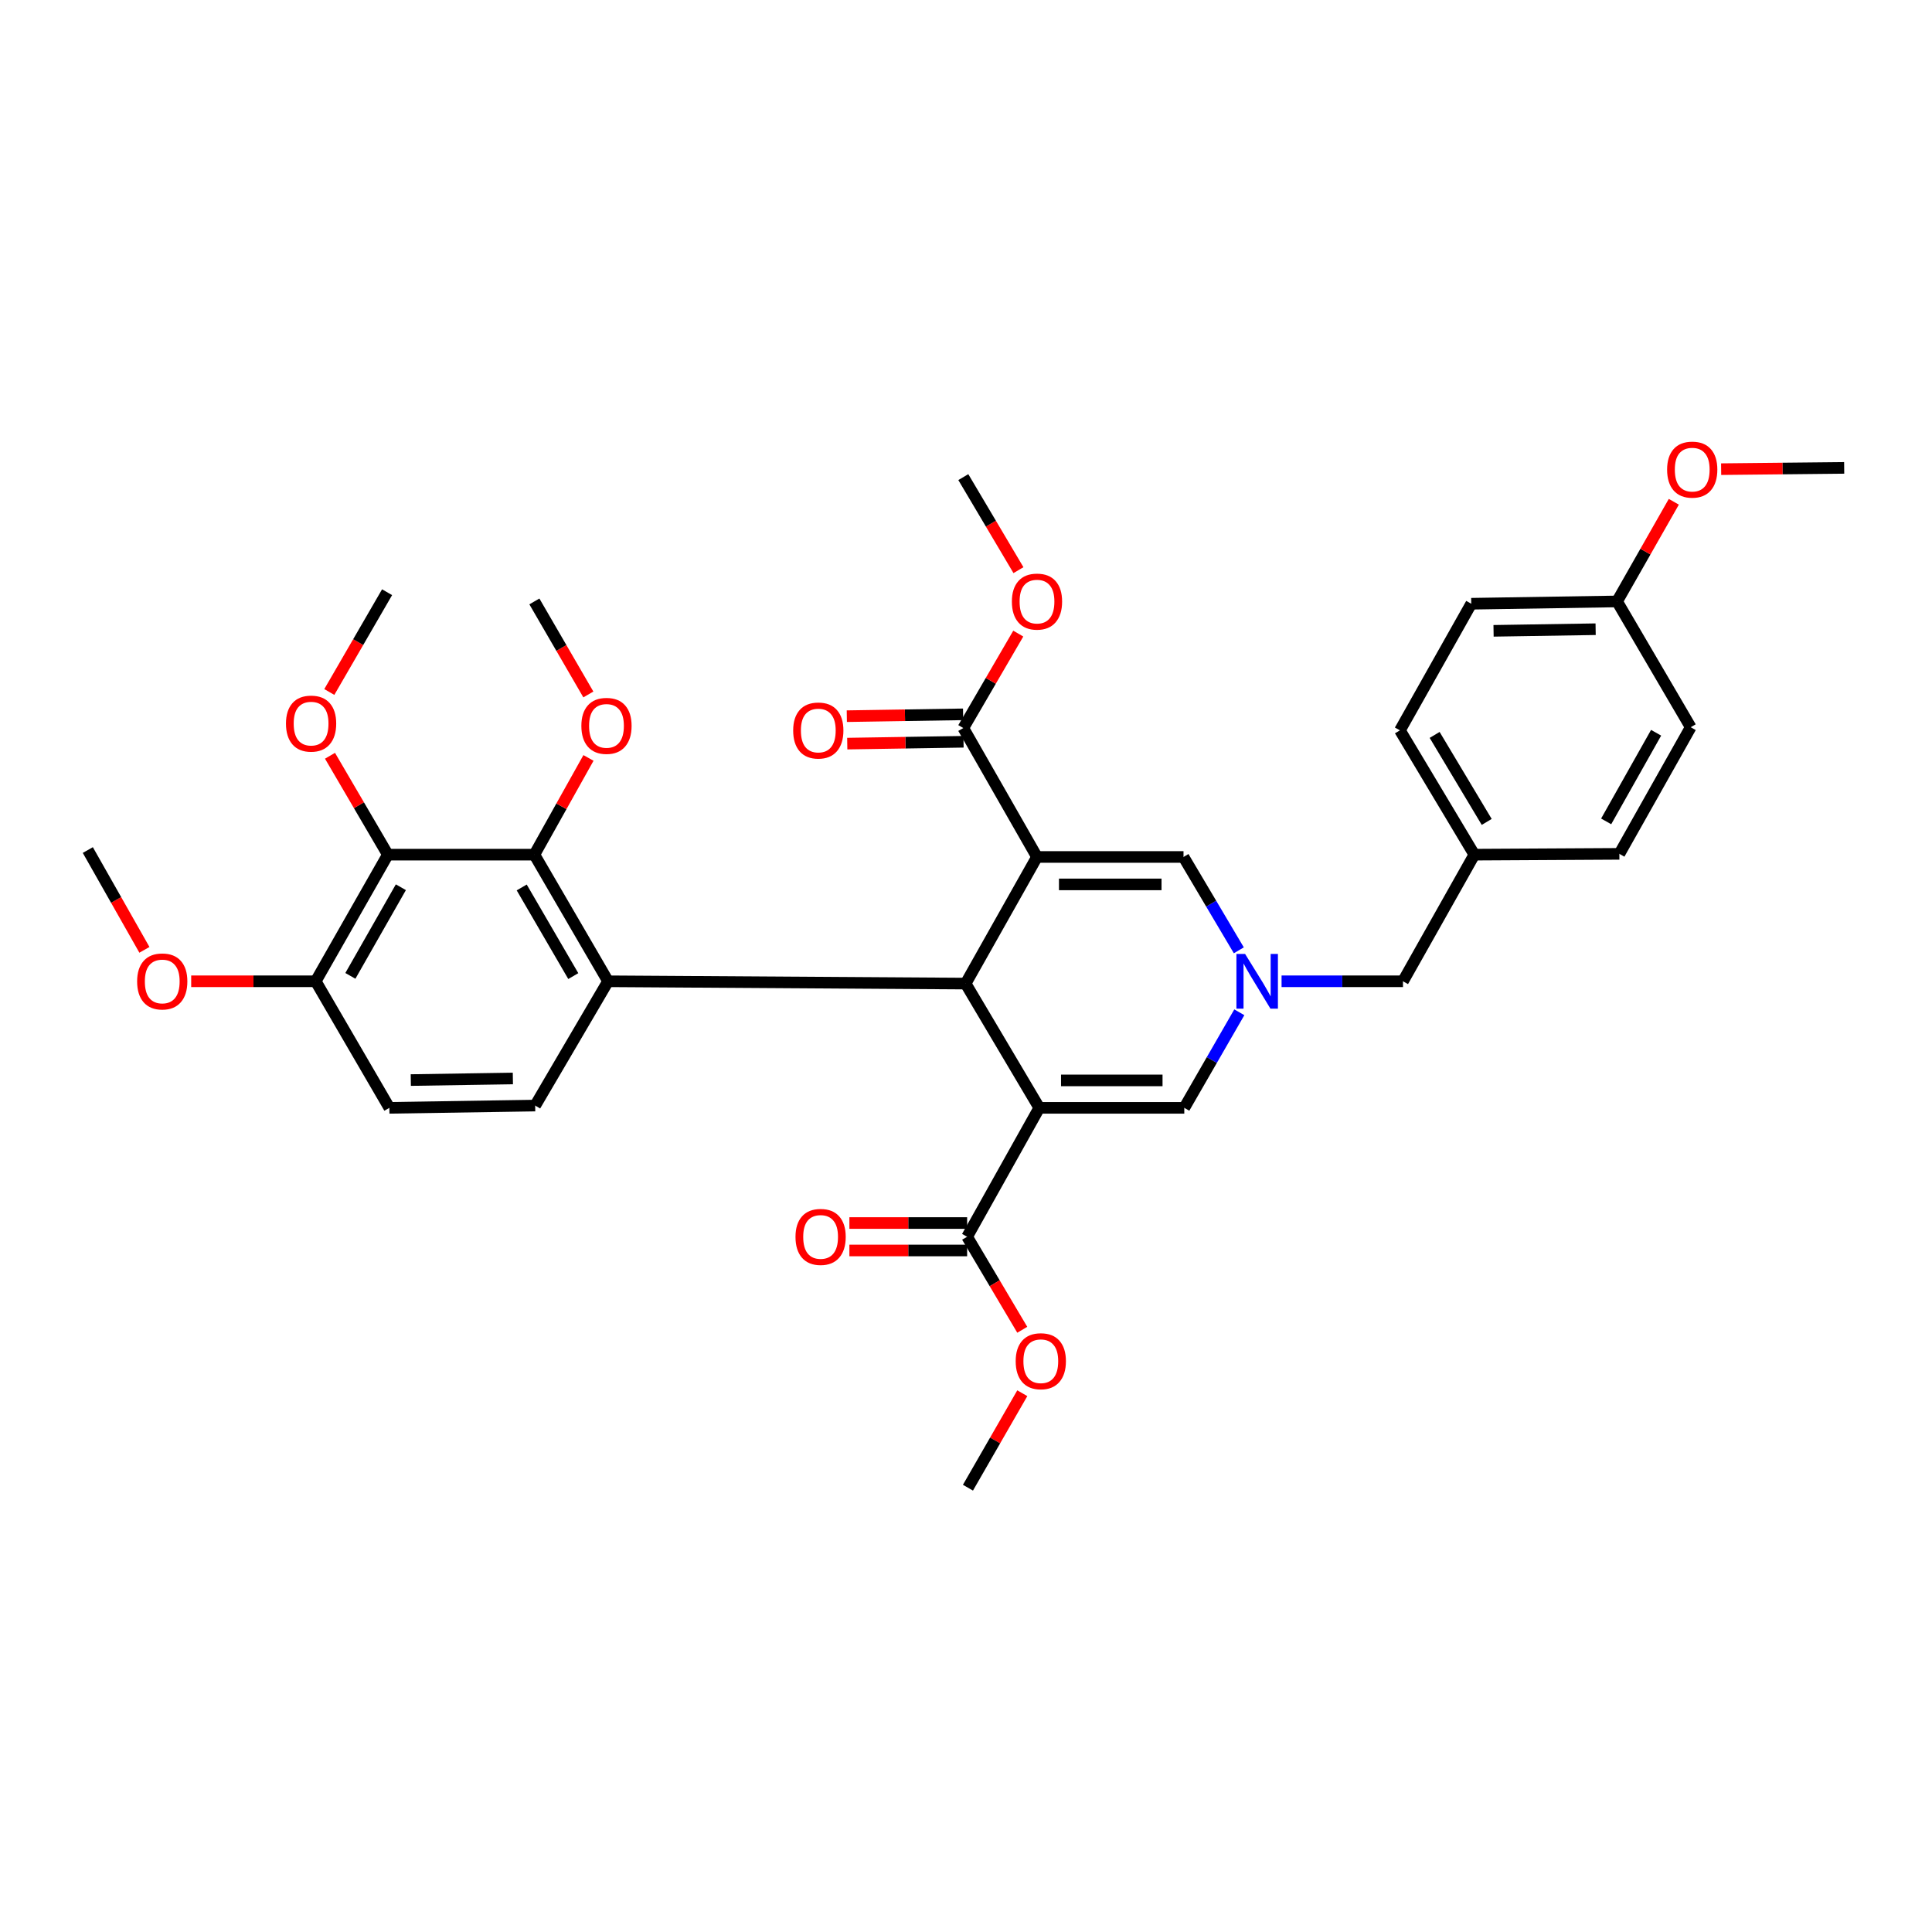 <?xml version='1.0' encoding='iso-8859-1'?>
<svg version='1.1' baseProfile='full'
              xmlns='http://www.w3.org/2000/svg'
                      xmlns:rdkit='http://www.rdkit.org/xml'
                      xmlns:xlink='http://www.w3.org/1999/xlink'
                  xml:space='preserve'
width='1000px' height='1000px' viewBox='0 0 1000 1000'>
<!-- END OF HEADER -->
<rect style='opacity:1.0;fill:#FFFFFF;stroke:none' width='1000' height='1000' x='0' y='0'> </rect>
<path class='bond-1' d='M 536.746,443.562 L 499.803,509.101' style='fill:none;fill-rule:evenodd;stroke:#000000;stroke-width:6px;stroke-linecap:butt;stroke-linejoin:miter;stroke-opacity:1' />
<path class='bond-4' d='M 536.746,443.562 L 612.583,443.562' style='fill:none;fill-rule:evenodd;stroke:#000000;stroke-width:6px;stroke-linecap:butt;stroke-linejoin:miter;stroke-opacity:1' />
<path class='bond-4' d='M 548.122,457.765 L 601.207,457.765' style='fill:none;fill-rule:evenodd;stroke:#000000;stroke-width:6px;stroke-linecap:butt;stroke-linejoin:miter;stroke-opacity:1' />
<path class='bond-8' d='M 536.746,443.562 L 498.611,376.839' style='fill:none;fill-rule:evenodd;stroke:#000000;stroke-width:6px;stroke-linecap:butt;stroke-linejoin:miter;stroke-opacity:1' />
<path class='bond-0' d='M 537.93,573.417 L 499.803,509.101' style='fill:none;fill-rule:evenodd;stroke:#000000;stroke-width:6px;stroke-linecap:butt;stroke-linejoin:miter;stroke-opacity:1' />
<path class='bond-9' d='M 537.93,573.417 L 500.584,640.14' style='fill:none;fill-rule:evenodd;stroke:#000000;stroke-width:6px;stroke-linecap:butt;stroke-linejoin:miter;stroke-opacity:1' />
<path class='bond-34' d='M 537.93,573.417 L 612.985,573.417' style='fill:none;fill-rule:evenodd;stroke:#000000;stroke-width:6px;stroke-linecap:butt;stroke-linejoin:miter;stroke-opacity:1' />
<path class='bond-34' d='M 549.188,559.214 L 601.727,559.214' style='fill:none;fill-rule:evenodd;stroke:#000000;stroke-width:6px;stroke-linecap:butt;stroke-linejoin:miter;stroke-opacity:1' />
<path class='bond-2' d='M 499.803,509.101 L 314.729,507.91' style='fill:none;fill-rule:evenodd;stroke:#000000;stroke-width:6px;stroke-linecap:butt;stroke-linejoin:miter;stroke-opacity:1' />
<path class='bond-6' d='M 314.729,507.91 L 276.594,442.37' style='fill:none;fill-rule:evenodd;stroke:#000000;stroke-width:6px;stroke-linecap:butt;stroke-linejoin:miter;stroke-opacity:1' />
<path class='bond-6' d='M 296.732,505.222 L 270.038,459.344' style='fill:none;fill-rule:evenodd;stroke:#000000;stroke-width:6px;stroke-linecap:butt;stroke-linejoin:miter;stroke-opacity:1' />
<path class='bond-10' d='M 314.729,507.91 L 277.004,572.242' style='fill:none;fill-rule:evenodd;stroke:#000000;stroke-width:6px;stroke-linecap:butt;stroke-linejoin:miter;stroke-opacity:1' />
<path class='bond-3' d='M 641.212,491.88 L 626.898,467.721' style='fill:none;fill-rule:evenodd;stroke:#0000FF;stroke-width:6px;stroke-linecap:butt;stroke-linejoin:miter;stroke-opacity:1' />
<path class='bond-3' d='M 626.898,467.721 L 612.583,443.562' style='fill:none;fill-rule:evenodd;stroke:#000000;stroke-width:6px;stroke-linecap:butt;stroke-linejoin:miter;stroke-opacity:1' />
<path class='bond-5' d='M 641.467,523.96 L 627.226,548.688' style='fill:none;fill-rule:evenodd;stroke:#0000FF;stroke-width:6px;stroke-linecap:butt;stroke-linejoin:miter;stroke-opacity:1' />
<path class='bond-5' d='M 627.226,548.688 L 612.985,573.417' style='fill:none;fill-rule:evenodd;stroke:#000000;stroke-width:6px;stroke-linecap:butt;stroke-linejoin:miter;stroke-opacity:1' />
<path class='bond-14' d='M 663.337,507.91 L 694.756,507.91' style='fill:none;fill-rule:evenodd;stroke:#0000FF;stroke-width:6px;stroke-linecap:butt;stroke-linejoin:miter;stroke-opacity:1' />
<path class='bond-14' d='M 694.756,507.91 L 726.176,507.91' style='fill:none;fill-rule:evenodd;stroke:#000000;stroke-width:6px;stroke-linecap:butt;stroke-linejoin:miter;stroke-opacity:1' />
<path class='bond-7' d='M 276.594,442.37 L 200.749,442.37' style='fill:none;fill-rule:evenodd;stroke:#000000;stroke-width:6px;stroke-linecap:butt;stroke-linejoin:miter;stroke-opacity:1' />
<path class='bond-16' d='M 276.594,442.37 L 290.593,417.337' style='fill:none;fill-rule:evenodd;stroke:#000000;stroke-width:6px;stroke-linecap:butt;stroke-linejoin:miter;stroke-opacity:1' />
<path class='bond-16' d='M 290.593,417.337 L 304.593,392.303' style='fill:none;fill-rule:evenodd;stroke:#FF0000;stroke-width:6px;stroke-linecap:butt;stroke-linejoin:miter;stroke-opacity:1' />
<path class='bond-17' d='M 200.749,442.37 L 185.777,416.777' style='fill:none;fill-rule:evenodd;stroke:#000000;stroke-width:6px;stroke-linecap:butt;stroke-linejoin:miter;stroke-opacity:1' />
<path class='bond-17' d='M 185.777,416.777 L 170.805,391.183' style='fill:none;fill-rule:evenodd;stroke:#FF0000;stroke-width:6px;stroke-linecap:butt;stroke-linejoin:miter;stroke-opacity:1' />
<path class='bond-35' d='M 200.749,442.37 L 163.411,507.91' style='fill:none;fill-rule:evenodd;stroke:#000000;stroke-width:6px;stroke-linecap:butt;stroke-linejoin:miter;stroke-opacity:1' />
<path class='bond-35' d='M 207.489,459.232 L 181.353,505.109' style='fill:none;fill-rule:evenodd;stroke:#000000;stroke-width:6px;stroke-linecap:butt;stroke-linejoin:miter;stroke-opacity:1' />
<path class='bond-12' d='M 498.499,369.738 L 468.405,370.216' style='fill:none;fill-rule:evenodd;stroke:#000000;stroke-width:6px;stroke-linecap:butt;stroke-linejoin:miter;stroke-opacity:1' />
<path class='bond-12' d='M 468.405,370.216 L 438.312,370.694' style='fill:none;fill-rule:evenodd;stroke:#FF0000;stroke-width:6px;stroke-linecap:butt;stroke-linejoin:miter;stroke-opacity:1' />
<path class='bond-12' d='M 498.724,383.94 L 468.631,384.417' style='fill:none;fill-rule:evenodd;stroke:#000000;stroke-width:6px;stroke-linecap:butt;stroke-linejoin:miter;stroke-opacity:1' />
<path class='bond-12' d='M 468.631,384.417 L 438.538,384.895' style='fill:none;fill-rule:evenodd;stroke:#FF0000;stroke-width:6px;stroke-linecap:butt;stroke-linejoin:miter;stroke-opacity:1' />
<path class='bond-19' d='M 498.611,376.839 L 512.833,352.397' style='fill:none;fill-rule:evenodd;stroke:#000000;stroke-width:6px;stroke-linecap:butt;stroke-linejoin:miter;stroke-opacity:1' />
<path class='bond-19' d='M 512.833,352.397 L 527.055,327.955' style='fill:none;fill-rule:evenodd;stroke:#FF0000;stroke-width:6px;stroke-linecap:butt;stroke-linejoin:miter;stroke-opacity:1' />
<path class='bond-13' d='M 500.584,633.039 L 470.114,633.039' style='fill:none;fill-rule:evenodd;stroke:#000000;stroke-width:6px;stroke-linecap:butt;stroke-linejoin:miter;stroke-opacity:1' />
<path class='bond-13' d='M 470.114,633.039 L 439.643,633.039' style='fill:none;fill-rule:evenodd;stroke:#FF0000;stroke-width:6px;stroke-linecap:butt;stroke-linejoin:miter;stroke-opacity:1' />
<path class='bond-13' d='M 500.584,647.242 L 470.114,647.242' style='fill:none;fill-rule:evenodd;stroke:#000000;stroke-width:6px;stroke-linecap:butt;stroke-linejoin:miter;stroke-opacity:1' />
<path class='bond-13' d='M 470.114,647.242 L 439.643,647.242' style='fill:none;fill-rule:evenodd;stroke:#FF0000;stroke-width:6px;stroke-linecap:butt;stroke-linejoin:miter;stroke-opacity:1' />
<path class='bond-18' d='M 500.584,640.14 L 514.854,664.215' style='fill:none;fill-rule:evenodd;stroke:#000000;stroke-width:6px;stroke-linecap:butt;stroke-linejoin:miter;stroke-opacity:1' />
<path class='bond-18' d='M 514.854,664.215 L 529.123,688.29' style='fill:none;fill-rule:evenodd;stroke:#FF0000;stroke-width:6px;stroke-linecap:butt;stroke-linejoin:miter;stroke-opacity:1' />
<path class='bond-15' d='M 277.004,572.242 L 201.53,573.417' style='fill:none;fill-rule:evenodd;stroke:#000000;stroke-width:6px;stroke-linecap:butt;stroke-linejoin:miter;stroke-opacity:1' />
<path class='bond-15' d='M 265.462,558.217 L 212.63,559.04' style='fill:none;fill-rule:evenodd;stroke:#000000;stroke-width:6px;stroke-linecap:butt;stroke-linejoin:miter;stroke-opacity:1' />
<path class='bond-11' d='M 163.411,507.91 L 201.53,573.417' style='fill:none;fill-rule:evenodd;stroke:#000000;stroke-width:6px;stroke-linecap:butt;stroke-linejoin:miter;stroke-opacity:1' />
<path class='bond-22' d='M 163.411,507.91 L 131.187,507.91' style='fill:none;fill-rule:evenodd;stroke:#000000;stroke-width:6px;stroke-linecap:butt;stroke-linejoin:miter;stroke-opacity:1' />
<path class='bond-22' d='M 131.187,507.91 L 98.962,507.91' style='fill:none;fill-rule:evenodd;stroke:#FF0000;stroke-width:6px;stroke-linecap:butt;stroke-linejoin:miter;stroke-opacity:1' />
<path class='bond-20' d='M 726.176,507.91 L 763.112,442.37' style='fill:none;fill-rule:evenodd;stroke:#000000;stroke-width:6px;stroke-linecap:butt;stroke-linejoin:miter;stroke-opacity:1' />
<path class='bond-29' d='M 304.53,359.452 L 290.562,335.376' style='fill:none;fill-rule:evenodd;stroke:#FF0000;stroke-width:6px;stroke-linecap:butt;stroke-linejoin:miter;stroke-opacity:1' />
<path class='bond-29' d='M 290.562,335.376 L 276.594,311.3' style='fill:none;fill-rule:evenodd;stroke:#000000;stroke-width:6px;stroke-linecap:butt;stroke-linejoin:miter;stroke-opacity:1' />
<path class='bond-28' d='M 170.448,358.174 L 185.402,332.35' style='fill:none;fill-rule:evenodd;stroke:#FF0000;stroke-width:6px;stroke-linecap:butt;stroke-linejoin:miter;stroke-opacity:1' />
<path class='bond-28' d='M 185.402,332.35 L 200.355,306.526' style='fill:none;fill-rule:evenodd;stroke:#000000;stroke-width:6px;stroke-linecap:butt;stroke-linejoin:miter;stroke-opacity:1' />
<path class='bond-30' d='M 529.14,721.131 L 515.075,745.579' style='fill:none;fill-rule:evenodd;stroke:#FF0000;stroke-width:6px;stroke-linecap:butt;stroke-linejoin:miter;stroke-opacity:1' />
<path class='bond-30' d='M 515.075,745.579 L 501.01,770.027' style='fill:none;fill-rule:evenodd;stroke:#000000;stroke-width:6px;stroke-linecap:butt;stroke-linejoin:miter;stroke-opacity:1' />
<path class='bond-31' d='M 527.152,295.11 L 512.881,271.031' style='fill:none;fill-rule:evenodd;stroke:#FF0000;stroke-width:6px;stroke-linecap:butt;stroke-linejoin:miter;stroke-opacity:1' />
<path class='bond-31' d='M 512.881,271.031 L 498.611,246.952' style='fill:none;fill-rule:evenodd;stroke:#000000;stroke-width:6px;stroke-linecap:butt;stroke-linejoin:miter;stroke-opacity:1' />
<path class='bond-23' d='M 763.112,442.37 L 838.183,441.952' style='fill:none;fill-rule:evenodd;stroke:#000000;stroke-width:6px;stroke-linecap:butt;stroke-linejoin:miter;stroke-opacity:1' />
<path class='bond-24' d='M 763.112,442.37 L 724.606,378.031' style='fill:none;fill-rule:evenodd;stroke:#000000;stroke-width:6px;stroke-linecap:butt;stroke-linejoin:miter;stroke-opacity:1' />
<path class='bond-24' d='M 769.523,425.426 L 742.569,380.388' style='fill:none;fill-rule:evenodd;stroke:#000000;stroke-width:6px;stroke-linecap:butt;stroke-linejoin:miter;stroke-opacity:1' />
<path class='bond-21' d='M 836.991,311.3 L 761.518,312.491' style='fill:none;fill-rule:evenodd;stroke:#000000;stroke-width:6px;stroke-linecap:butt;stroke-linejoin:miter;stroke-opacity:1' />
<path class='bond-21' d='M 825.895,325.68 L 773.063,326.514' style='fill:none;fill-rule:evenodd;stroke:#000000;stroke-width:6px;stroke-linecap:butt;stroke-linejoin:miter;stroke-opacity:1' />
<path class='bond-27' d='M 836.991,311.3 L 851.679,285.508' style='fill:none;fill-rule:evenodd;stroke:#000000;stroke-width:6px;stroke-linecap:butt;stroke-linejoin:miter;stroke-opacity:1' />
<path class='bond-27' d='M 851.679,285.508 L 866.367,259.716' style='fill:none;fill-rule:evenodd;stroke:#FF0000;stroke-width:6px;stroke-linecap:butt;stroke-linejoin:miter;stroke-opacity:1' />
<path class='bond-36' d='M 836.991,311.3 L 875.111,376.413' style='fill:none;fill-rule:evenodd;stroke:#000000;stroke-width:6px;stroke-linecap:butt;stroke-linejoin:miter;stroke-opacity:1' />
<path class='bond-32' d='M 74.749,491.637 L 60.102,465.808' style='fill:none;fill-rule:evenodd;stroke:#FF0000;stroke-width:6px;stroke-linecap:butt;stroke-linejoin:miter;stroke-opacity:1' />
<path class='bond-32' d='M 60.102,465.808 L 45.455,439.98' style='fill:none;fill-rule:evenodd;stroke:#000000;stroke-width:6px;stroke-linecap:butt;stroke-linejoin:miter;stroke-opacity:1' />
<path class='bond-26' d='M 838.183,441.952 L 875.111,376.413' style='fill:none;fill-rule:evenodd;stroke:#000000;stroke-width:6px;stroke-linecap:butt;stroke-linejoin:miter;stroke-opacity:1' />
<path class='bond-26' d='M 831.348,425.149 L 857.198,379.272' style='fill:none;fill-rule:evenodd;stroke:#000000;stroke-width:6px;stroke-linecap:butt;stroke-linejoin:miter;stroke-opacity:1' />
<path class='bond-25' d='M 724.606,378.031 L 761.518,312.491' style='fill:none;fill-rule:evenodd;stroke:#000000;stroke-width:6px;stroke-linecap:butt;stroke-linejoin:miter;stroke-opacity:1' />
<path class='bond-33' d='M 890.858,242.836 L 922.702,242.507' style='fill:none;fill-rule:evenodd;stroke:#FF0000;stroke-width:6px;stroke-linecap:butt;stroke-linejoin:miter;stroke-opacity:1' />
<path class='bond-33' d='M 922.702,242.507 L 954.545,242.178' style='fill:none;fill-rule:evenodd;stroke:#000000;stroke-width:6px;stroke-linecap:butt;stroke-linejoin:miter;stroke-opacity:1' />
<path  class='atom-4' d='M 644.45 493.75
L 653.73 508.75
Q 654.65 510.23, 656.13 512.91
Q 657.61 515.59, 657.69 515.75
L 657.69 493.75
L 661.45 493.75
L 661.45 522.07
L 657.57 522.07
L 647.61 505.67
Q 646.45 503.75, 645.21 501.55
Q 644.01 499.35, 643.65 498.67
L 643.65 522.07
L 639.97 522.07
L 639.97 493.75
L 644.45 493.75
' fill='#0000FF'/>
<path  class='atom-13' d='M 410.548 378.111
Q 410.548 371.311, 413.908 367.511
Q 417.268 363.711, 423.548 363.711
Q 429.828 363.711, 433.188 367.511
Q 436.548 371.311, 436.548 378.111
Q 436.548 384.991, 433.148 388.911
Q 429.748 392.791, 423.548 392.791
Q 417.308 392.791, 413.908 388.911
Q 410.548 385.031, 410.548 378.111
M 423.548 389.591
Q 427.868 389.591, 430.188 386.711
Q 432.548 383.791, 432.548 378.111
Q 432.548 372.551, 430.188 369.751
Q 427.868 366.911, 423.548 366.911
Q 419.228 366.911, 416.868 369.711
Q 414.548 372.511, 414.548 378.111
Q 414.548 383.831, 416.868 386.711
Q 419.228 389.591, 423.548 389.591
' fill='#FF0000'/>
<path  class='atom-14' d='M 411.747 640.22
Q 411.747 633.42, 415.107 629.62
Q 418.467 625.82, 424.747 625.82
Q 431.027 625.82, 434.387 629.62
Q 437.747 633.42, 437.747 640.22
Q 437.747 647.1, 434.347 651.02
Q 430.947 654.9, 424.747 654.9
Q 418.507 654.9, 415.107 651.02
Q 411.747 647.14, 411.747 640.22
M 424.747 651.7
Q 429.067 651.7, 431.387 648.82
Q 433.747 645.9, 433.747 640.22
Q 433.747 634.66, 431.387 631.86
Q 429.067 629.02, 424.747 629.02
Q 420.427 629.02, 418.067 631.82
Q 415.747 634.62, 415.747 640.22
Q 415.747 645.94, 418.067 648.82
Q 420.427 651.7, 424.747 651.7
' fill='#FF0000'/>
<path  class='atom-17' d='M 300.916 375.712
Q 300.916 368.912, 304.276 365.112
Q 307.636 361.312, 313.916 361.312
Q 320.196 361.312, 323.556 365.112
Q 326.916 368.912, 326.916 375.712
Q 326.916 382.592, 323.516 386.512
Q 320.116 390.392, 313.916 390.392
Q 307.676 390.392, 304.276 386.512
Q 300.916 382.632, 300.916 375.712
M 313.916 387.192
Q 318.236 387.192, 320.556 384.312
Q 322.916 381.392, 322.916 375.712
Q 322.916 370.152, 320.556 367.352
Q 318.236 364.512, 313.916 364.512
Q 309.596 364.512, 307.236 367.312
Q 304.916 370.112, 304.916 375.712
Q 304.916 381.432, 307.236 384.312
Q 309.596 387.192, 313.916 387.192
' fill='#FF0000'/>
<path  class='atom-18' d='M 148.02 374.536
Q 148.02 367.736, 151.38 363.936
Q 154.74 360.136, 161.02 360.136
Q 167.3 360.136, 170.66 363.936
Q 174.02 367.736, 174.02 374.536
Q 174.02 381.416, 170.62 385.336
Q 167.22 389.216, 161.02 389.216
Q 154.78 389.216, 151.38 385.336
Q 148.02 381.456, 148.02 374.536
M 161.02 386.016
Q 165.34 386.016, 167.66 383.136
Q 170.02 380.216, 170.02 374.536
Q 170.02 368.976, 167.66 366.176
Q 165.34 363.336, 161.02 363.336
Q 156.7 363.336, 154.34 366.136
Q 152.02 368.936, 152.02 374.536
Q 152.02 380.256, 154.34 383.136
Q 156.7 386.016, 161.02 386.016
' fill='#FF0000'/>
<path  class='atom-19' d='M 525.719 704.56
Q 525.719 697.76, 529.079 693.96
Q 532.439 690.16, 538.719 690.16
Q 544.999 690.16, 548.359 693.96
Q 551.719 697.76, 551.719 704.56
Q 551.719 711.44, 548.319 715.36
Q 544.919 719.24, 538.719 719.24
Q 532.479 719.24, 529.079 715.36
Q 525.719 711.48, 525.719 704.56
M 538.719 716.04
Q 543.039 716.04, 545.359 713.16
Q 547.719 710.24, 547.719 704.56
Q 547.719 699, 545.359 696.2
Q 543.039 693.36, 538.719 693.36
Q 534.399 693.36, 532.039 696.16
Q 529.719 698.96, 529.719 704.56
Q 529.719 710.28, 532.039 713.16
Q 534.399 716.04, 538.719 716.04
' fill='#FF0000'/>
<path  class='atom-20' d='M 523.746 311.38
Q 523.746 304.58, 527.106 300.78
Q 530.466 296.98, 536.746 296.98
Q 543.026 296.98, 546.386 300.78
Q 549.746 304.58, 549.746 311.38
Q 549.746 318.26, 546.346 322.18
Q 542.946 326.06, 536.746 326.06
Q 530.506 326.06, 527.106 322.18
Q 523.746 318.3, 523.746 311.38
M 536.746 322.86
Q 541.066 322.86, 543.386 319.98
Q 545.746 317.06, 545.746 311.38
Q 545.746 305.82, 543.386 303.02
Q 541.066 300.18, 536.746 300.18
Q 532.426 300.18, 530.066 302.98
Q 527.746 305.78, 527.746 311.38
Q 527.746 317.1, 530.066 319.98
Q 532.426 322.86, 536.746 322.86
' fill='#FF0000'/>
<path  class='atom-23' d='M 70.976 507.99
Q 70.976 501.19, 74.336 497.39
Q 77.696 493.59, 83.976 493.59
Q 90.256 493.59, 93.616 497.39
Q 96.976 501.19, 96.976 507.99
Q 96.976 514.87, 93.576 518.79
Q 90.176 522.67, 83.976 522.67
Q 77.736 522.67, 74.336 518.79
Q 70.976 514.91, 70.976 507.99
M 83.976 519.47
Q 88.296 519.47, 90.616 516.59
Q 92.976 513.67, 92.976 507.99
Q 92.976 502.43, 90.616 499.63
Q 88.296 496.79, 83.976 496.79
Q 79.656 496.79, 77.296 499.59
Q 74.976 502.39, 74.976 507.99
Q 74.976 513.71, 77.296 516.59
Q 79.656 519.47, 83.976 519.47
' fill='#FF0000'/>
<path  class='atom-28' d='M 862.892 243.071
Q 862.892 236.271, 866.252 232.471
Q 869.612 228.671, 875.892 228.671
Q 882.172 228.671, 885.532 232.471
Q 888.892 236.271, 888.892 243.071
Q 888.892 249.951, 885.492 253.871
Q 882.092 257.751, 875.892 257.751
Q 869.652 257.751, 866.252 253.871
Q 862.892 249.991, 862.892 243.071
M 875.892 254.551
Q 880.212 254.551, 882.532 251.671
Q 884.892 248.751, 884.892 243.071
Q 884.892 237.511, 882.532 234.711
Q 880.212 231.871, 875.892 231.871
Q 871.572 231.871, 869.212 234.671
Q 866.892 237.471, 866.892 243.071
Q 866.892 248.791, 869.212 251.671
Q 871.572 254.551, 875.892 254.551
' fill='#FF0000'/>
</svg>
